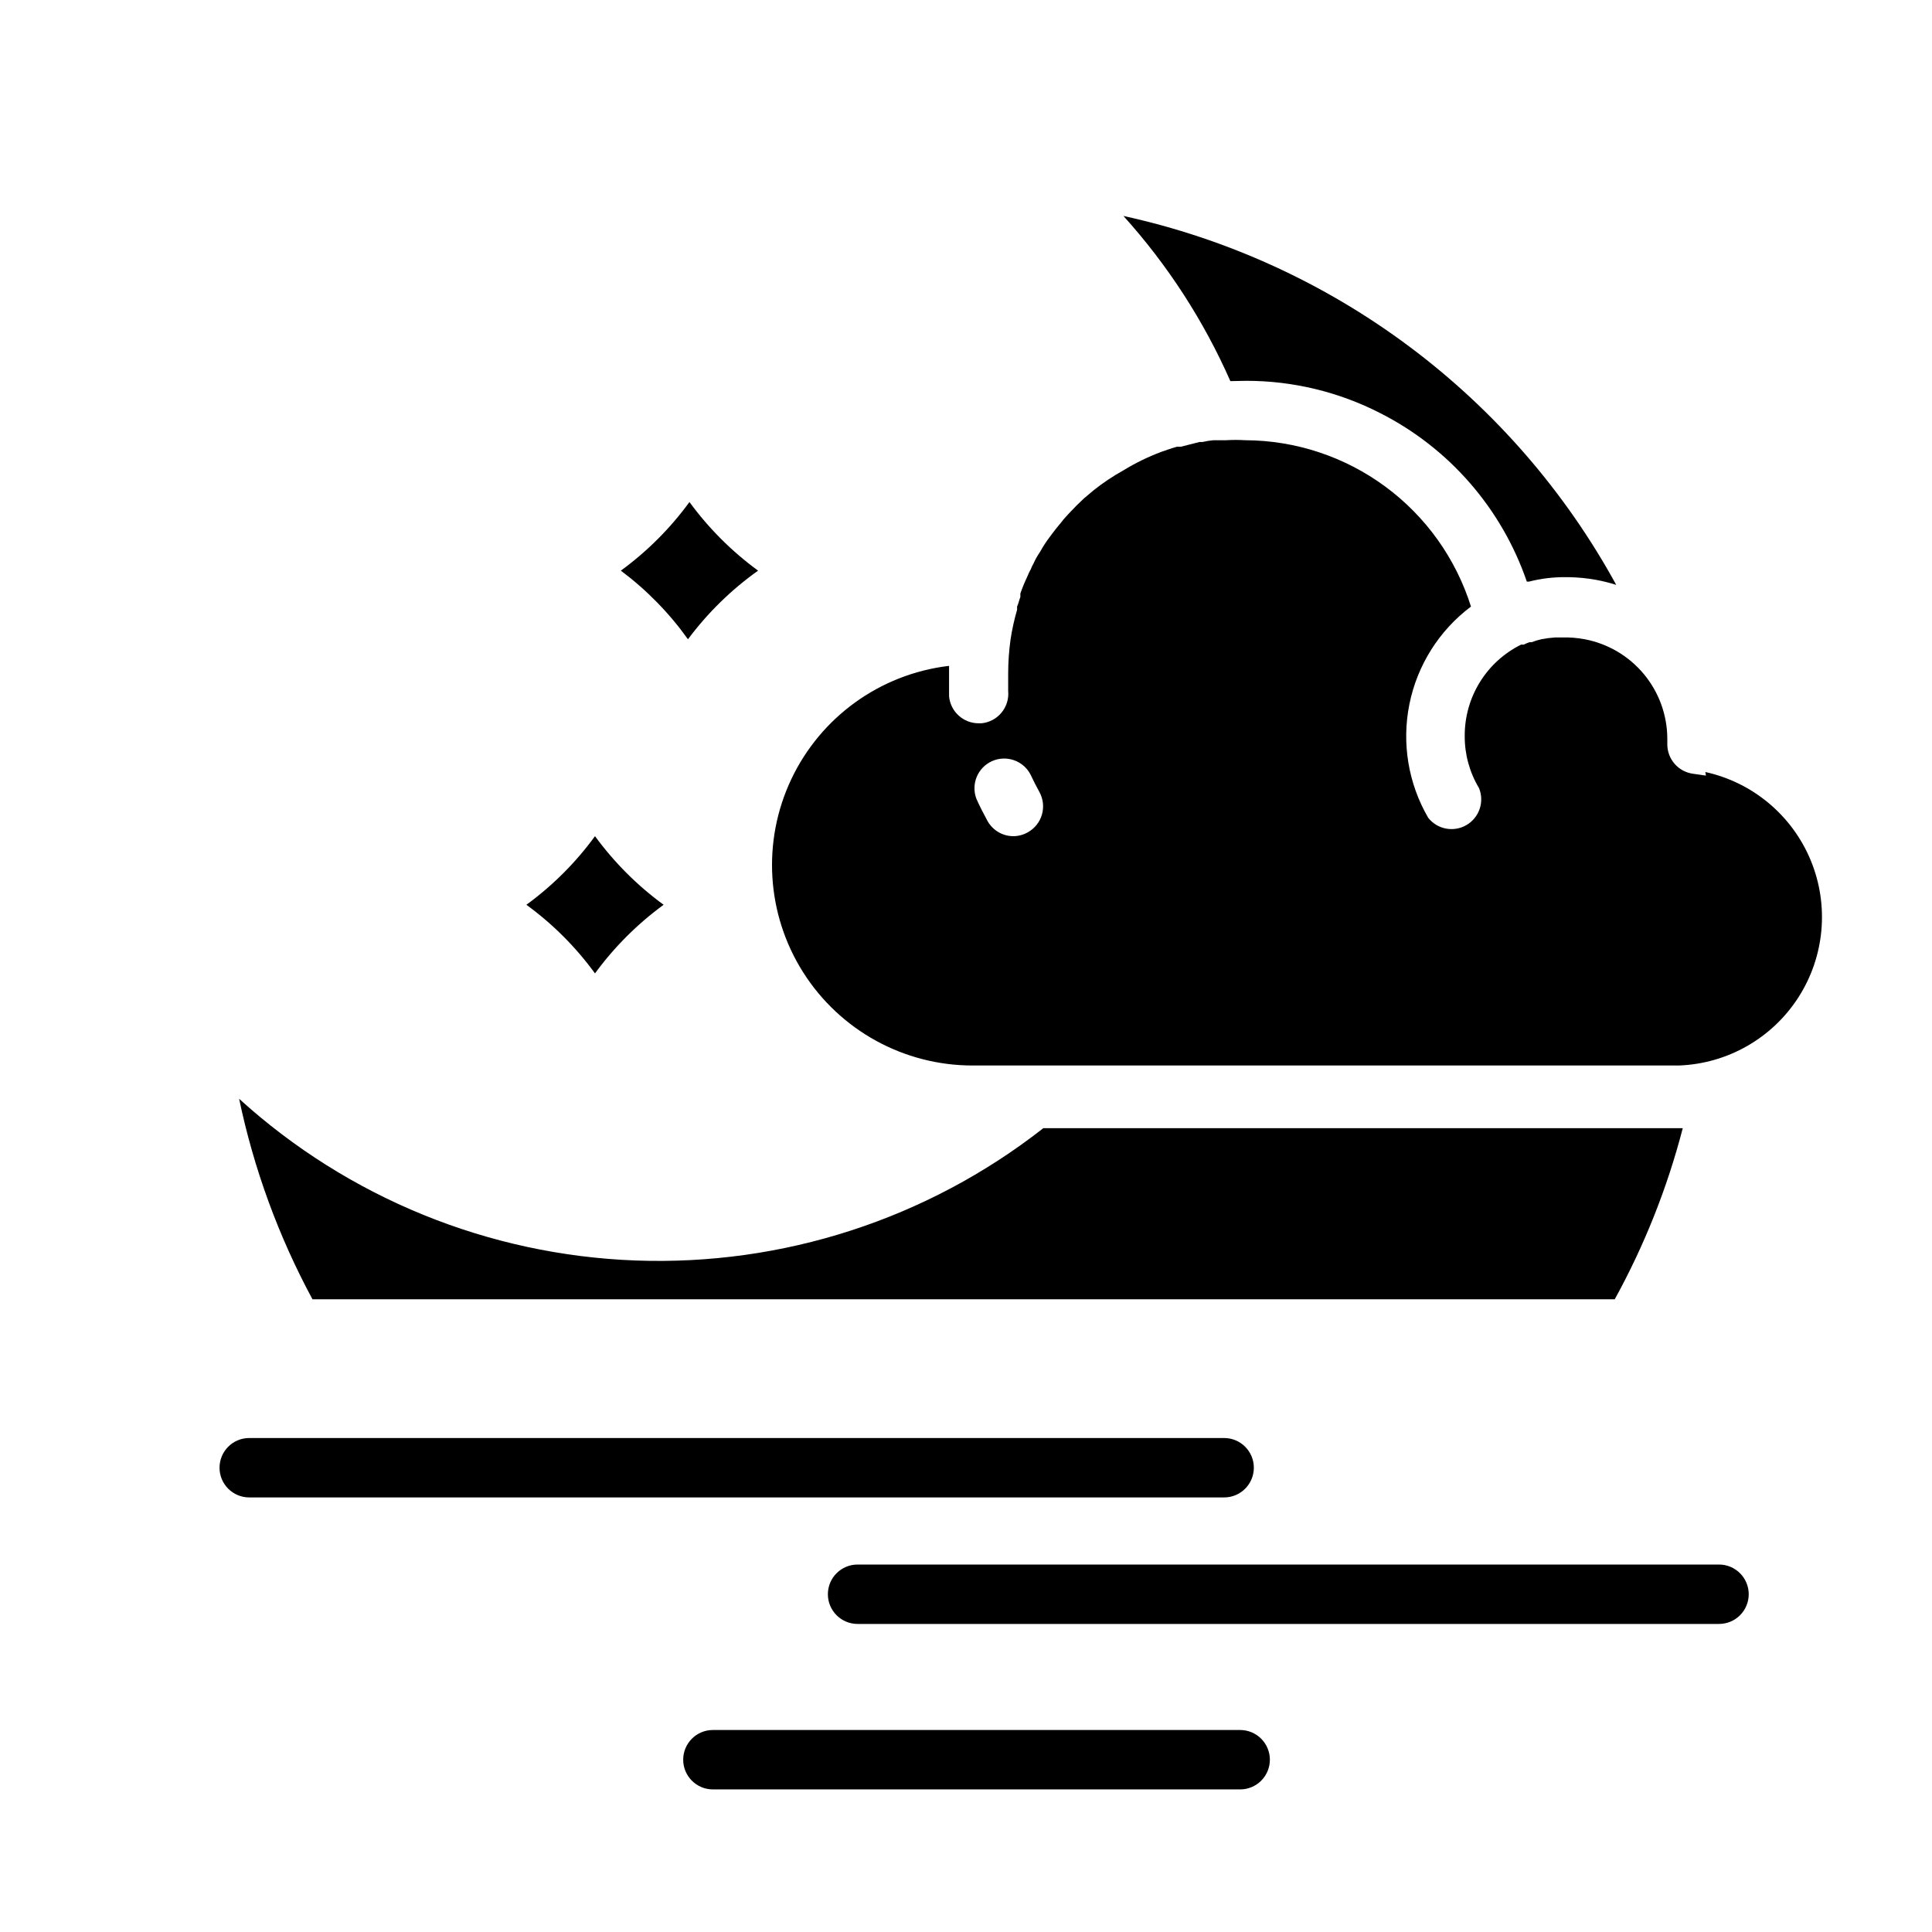 <?xml version="1.0" encoding="UTF-8"?>
<!-- The Best Svg Icon site in the world: iconSvg.co, Visit us! https://iconsvg.co -->
<svg fill="#000000" width="800px" height="800px" version="1.1" viewBox="144 144 512 512" xmlns="http://www.w3.org/2000/svg">
 <g>
  <path d="m468.41 525.09h-258.36c-4.348 0-7.871 3.523-7.871 7.871 0 4.348 3.523 7.871 7.871 7.871h258.36c4.348 0 7.871-3.523 7.871-7.871 0-4.348-3.523-7.871-7.871-7.871z"/>
  <path d="m607.43 566.49c0-2.09-0.828-4.09-2.305-5.566-1.477-1.477-3.481-2.305-5.566-2.305h-228.29c-4.348 0-7.871 3.523-7.871 7.871 0 4.348 3.523 7.871 7.871 7.871h228.29c2.086 0 4.09-0.828 5.566-2.305 1.477-1.477 2.305-3.481 2.305-5.566z"/>
  <path d="m480.53 610.34c0-2.09-0.832-4.09-2.309-5.566-1.477-1.477-3.477-2.305-5.566-2.305h-139.73c-4.348 0-7.871 3.523-7.871 7.871s3.523 7.871 7.871 7.871h139.73c2.09 0 4.09-0.828 5.566-2.305 1.477-1.477 2.309-3.481 2.309-5.566z"/>
  <path d="m301.68 401.96c5.086-6.961 11.223-13.098 18.184-18.184-6.961-5.09-13.094-11.223-18.184-18.184-5.082 6.969-11.215 13.102-18.184 18.184 6.973 5.078 13.105 11.215 18.184 18.184z"/>
  <path d="m474.31 244.92c12.348 0.004 24.52 2.945 35.504 8.582 18.246 9.27 32.168 25.277 38.809 44.633h0.551c3.191-0.816 6.473-1.215 9.762-1.18h0.789c2.43 0.039 4.852 0.277 7.242 0.711 1.812 0.328 3.598 0.777 5.352 1.336-13.512-24.688-32.16-46.188-54.691-63.055-22.527-16.867-48.41-28.703-75.906-34.715 11.719 12.988 21.285 27.762 28.34 43.77z"/>
  <path d="m420.39 443.06c-30.727 24.031-68.965 36.422-107.95 34.984-38.984-1.441-76.203-16.621-105.07-42.855 3.887 18.555 10.438 36.453 19.441 53.137h345.11c7.875-14.309 13.93-29.539 18.027-45.344h-169.56z"/>
  <path d="m596.09 349.54-3.305-0.473c-3.977-0.48-6.957-3.867-6.93-7.871v-1.496c-0.035-6.238-2.234-12.273-6.227-17.07-3.992-4.793-9.527-8.055-15.656-9.223-1.918-0.359-3.871-0.52-5.824-0.473h-2.047c-1.215 0.078-2.426 0.238-3.621 0.473-0.887 0.195-1.754 0.461-2.598 0.789h-0.551c-0.516 0.168-1.016 0.379-1.496 0.629h-0.711c-4.516 2.231-8.312 5.688-10.957 9.973-2.644 4.289-4.031 9.234-4 14.273-0.023 4.852 1.285 9.613 3.781 13.773 1.496 3.633 0.086 7.812-3.305 9.797s-7.727 1.164-10.156-1.922c-5.293-9.102-7.062-19.824-4.973-30.141s7.891-19.508 16.309-25.832c-4.008-12.742-11.965-23.883-22.719-31.805-10.754-7.926-23.75-12.227-37.109-12.277-1.68-0.102-3.359-0.102-5.039 0h-3.387 0.004c-0.984 0.086-1.957 0.246-2.914 0.473h-0.789l-4.961 1.258h-1.023l-1.34 0.395-2.754 0.945h0.004c-3.539 1.32-6.938 2.981-10.156 4.957-2.766 1.539-5.398 3.305-7.871 5.277l-2.519 2.125-1.969 1.891-1.969 2.047c-0.707 0.789-1.418 1.496-2.047 2.363l-1.418 1.73c-0.707 0.867-1.18 1.574-1.73 2.281-0.871 1.148-1.66 2.359-2.359 3.621l-0.551 0.867v-0.004c-0.348 0.535-0.66 1.086-0.945 1.656-0.227 0.539-0.488 1.066-0.789 1.574-0.18 0.523-0.414 1.023-0.707 1.496l-0.551 1.258c-0.684 1.434-1.289 2.906-1.809 4.41v0.945-0.004c-0.152 0.387-0.285 0.781-0.395 1.184-0.117 0.457-0.277 0.906-0.473 1.336v0.867c-0.754 2.582-1.332 5.211-1.734 7.871-0.418 3-0.629 6.023-0.629 9.055v4.566c0.41 4.324-2.758 8.164-7.082 8.578h-0.711c-4.086 0.016-7.504-3.094-7.871-7.164v-5.984-2.047l-0.238 0.004c-18.086 2.211-33.781 13.543-41.574 30.016-7.793 16.477-6.602 35.793 3.156 51.184 9.762 15.391 26.73 24.707 44.953 24.68h187.12c12.875-0.473 24.703-7.219 31.668-18.055 6.965-10.836 8.184-24.395 3.269-36.301-4.918-11.906-15.348-20.656-27.93-23.422zm-179.72 15.035c-1.152 0.652-2.453 1.008-3.777 1.023-2.883 0.008-5.543-1.562-6.926-4.094-1.023-1.891-2.047-3.856-2.914-5.824-1.473-3.891 0.336-8.254 4.129-9.965 3.793-1.707 8.258-0.172 10.199 3.508 0.734 1.574 1.523 3.121 2.363 4.644h-0.004c1.016 1.828 1.262 3.984 0.684 5.992-0.574 2.008-1.926 3.703-3.754 4.715z"/>
  <path d="m326.32 313.41c5.207-6.992 11.473-13.129 18.578-18.184-6.961-5.09-13.094-11.223-18.184-18.184-5.082 6.965-11.219 13.102-18.184 18.184 6.828 5.109 12.832 11.242 17.789 18.184z"/>
 </g>
</svg>